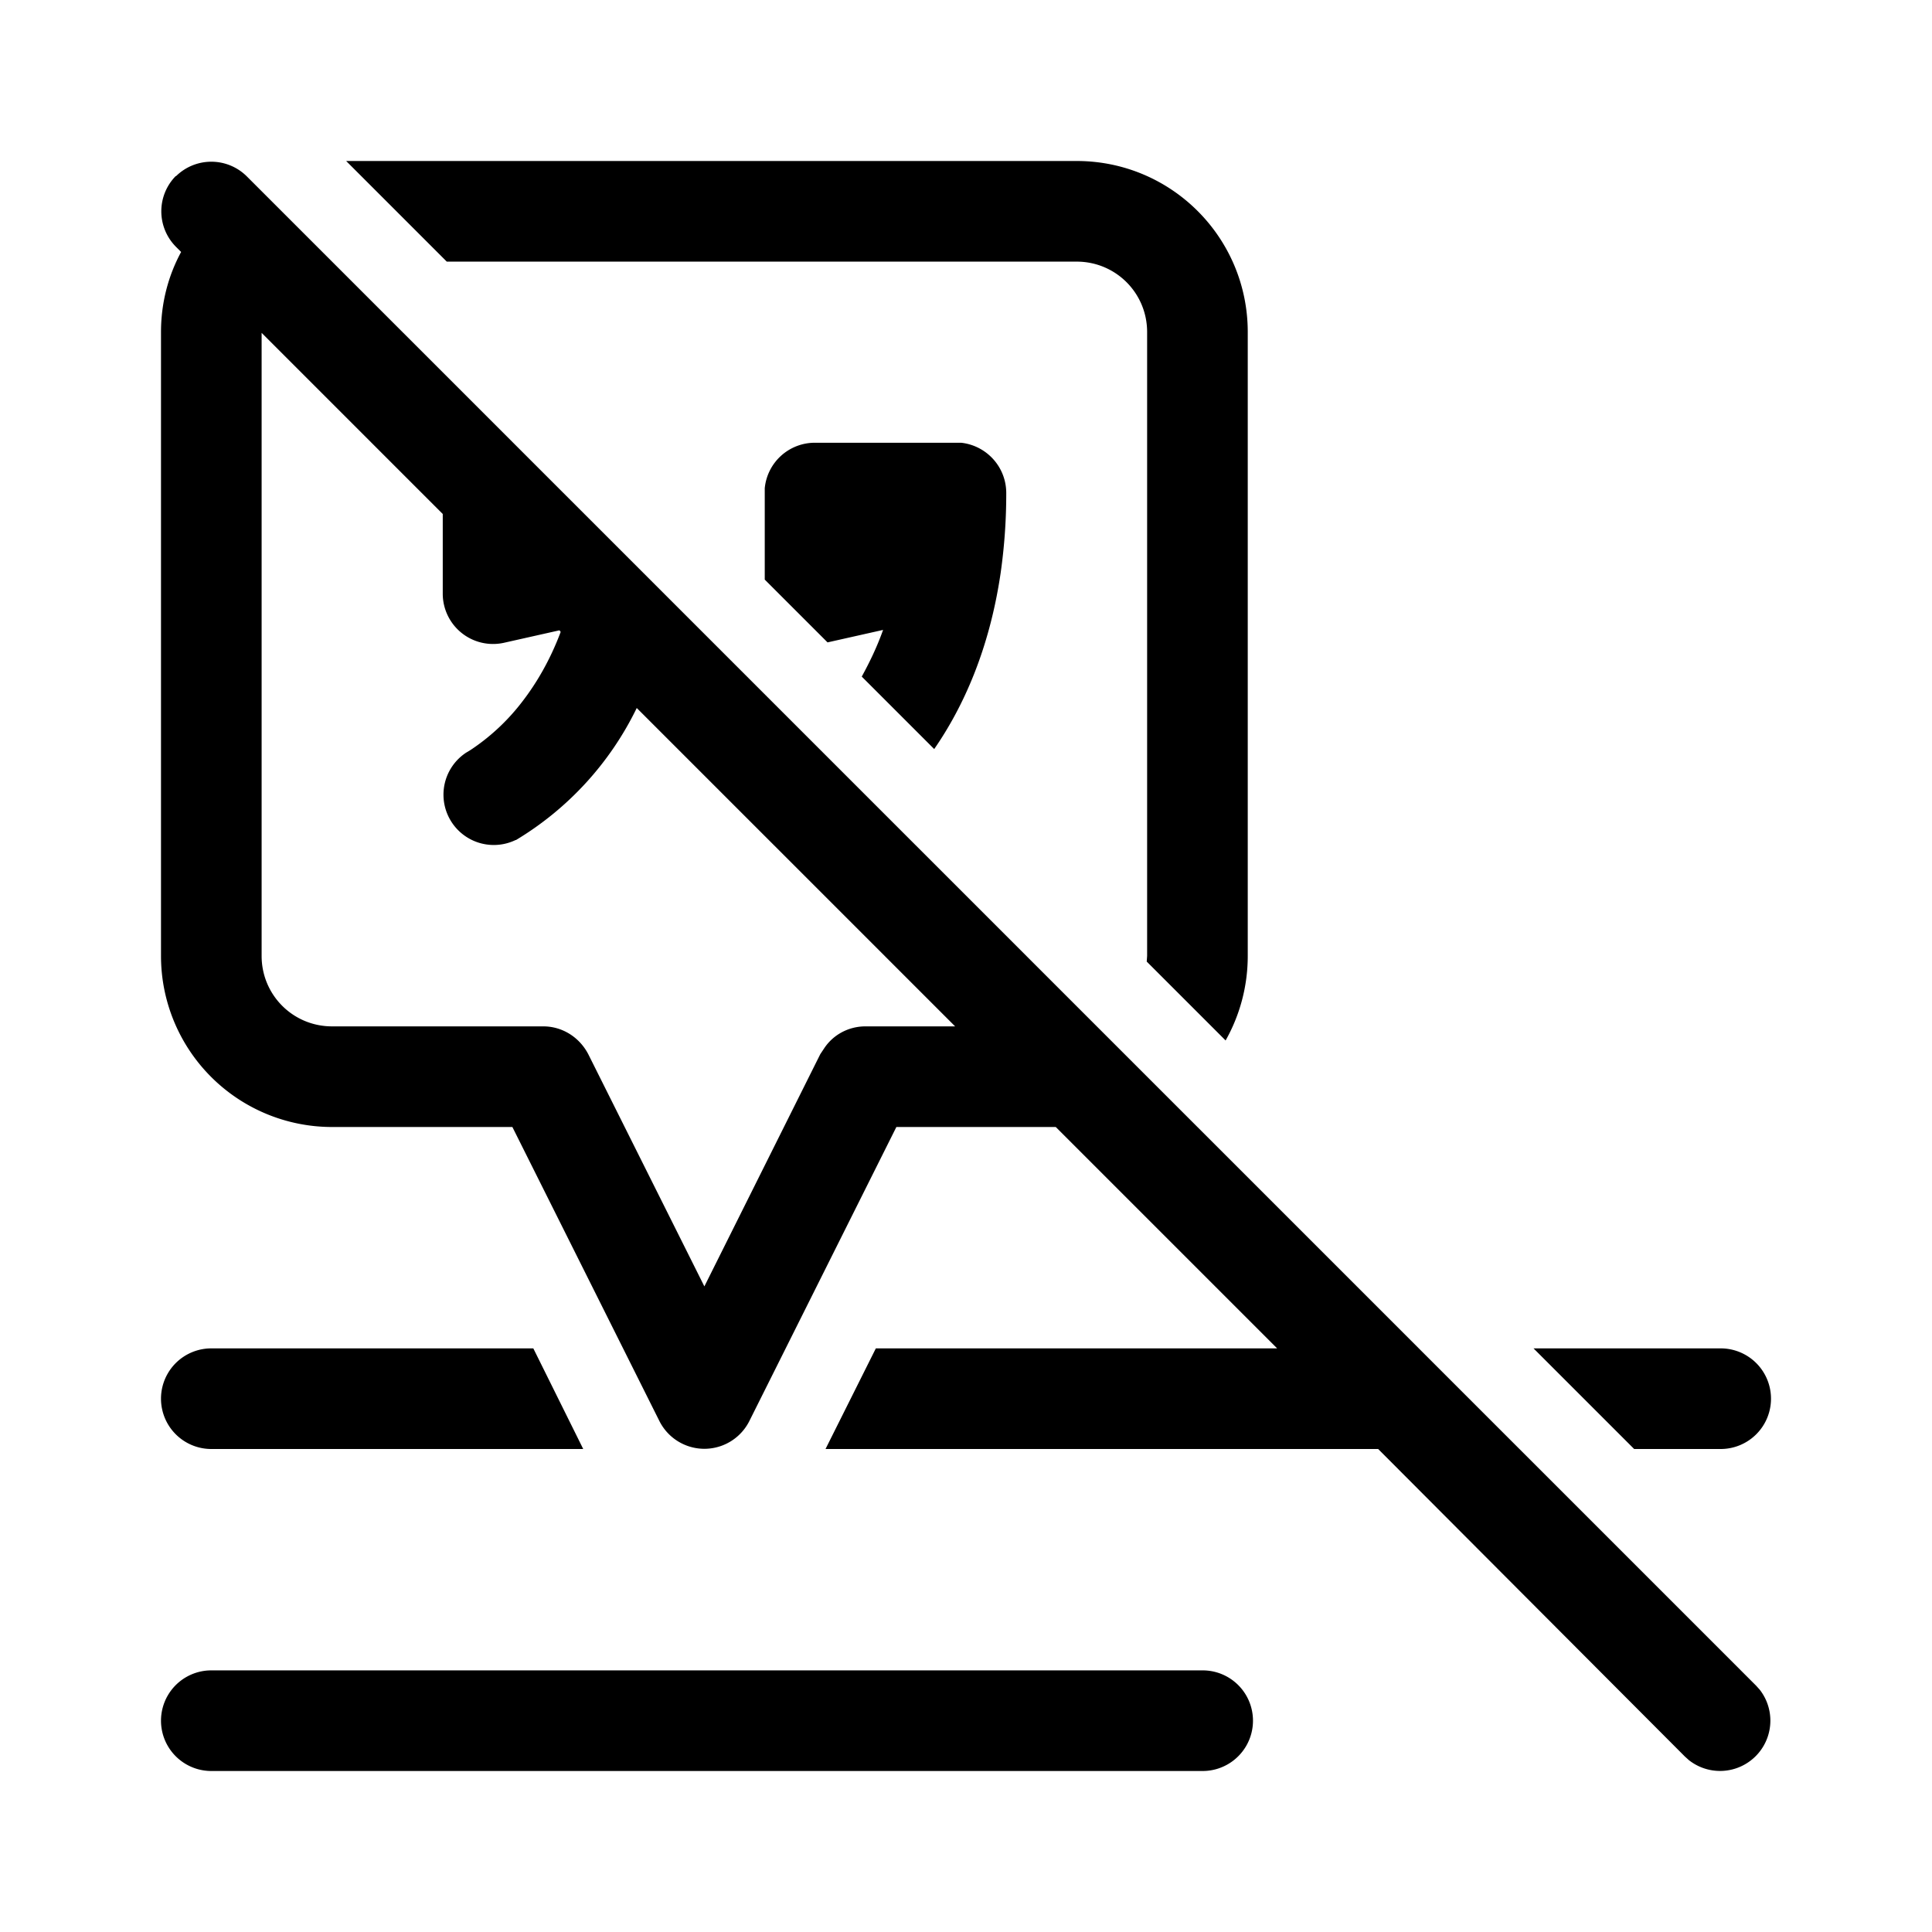 <svg width="48" height="48" viewBox="0 0 48 48" xmlns="http://www.w3.org/2000/svg"><path d="M29.88 41.5a1.25 1.25 0 0 1 0 2.5H5.25a1.25 1.25 0 1 1 0-2.5h24.63ZM4.37 4.38a1.25 1.25 0 0 1 1.76 0l37.5 37.5.09.1a1.25 1.25 0 0 1-1.76 1.75l-.1-.09L34.24 36H20.51l1.25-2.5h9.97l-5.5-5.5h-3.96l-3.65 7.3a1.25 1.25 0 0 1-2.24 0L12.73 28H8.25A4.25 4.25 0 0 1 4 23.75V8.25c0-.72.18-1.4.5-1.99l-.13-.13a1.25 1.25 0 0 1 0-1.76ZM14.49 36H5.25a1.25 1.25 0 1 1 0-2.5h8l1.24 2.5Zm28.26-2.5a1.25 1.25 0 1 1 0 2.5H40.6l-2.5-2.5h4.65ZM6.5 23.75c0 .97.78 1.75 1.75 1.75h5.25c.47 0 .9.27 1.12.7l2.88 5.76 2.88-5.77.1-.15c.22-.33.6-.54 1.02-.54h2.23l-7.91-7.91a7.8 7.8 0 0 1-3 3.28h-.01a1.25 1.25 0 0 1-1.23-2.17l.1-.06.06-.04A5.31 5.31 0 0 0 13 17.4c.32-.42.66-.98.93-1.7l-.03-.04-1.38.31A1.25 1.25 0 0 1 11 14.75v-1.98l-4.5-4.5v15.48ZM26.75 4C29.1 4 31 5.9 31 8.25v15.5c0 .76-.2 1.48-.55 2.1l-1.96-1.96.01-.14V8.25c0-.97-.78-1.75-1.75-1.75H11.1L8.6 4h18.15Zm-2.87 7c.63.07 1.12.6 1.12 1.25a13.94 13.94 0 0 1-.14 1.99c-.28 1.9-.93 3.33-1.65 4.37l-1.8-1.8c.18-.33.37-.71.53-1.16l-1.38.31L19 14.4v-2.27A1.25 1.25 0 0 1 20.26 11h3.63Z"/></svg>